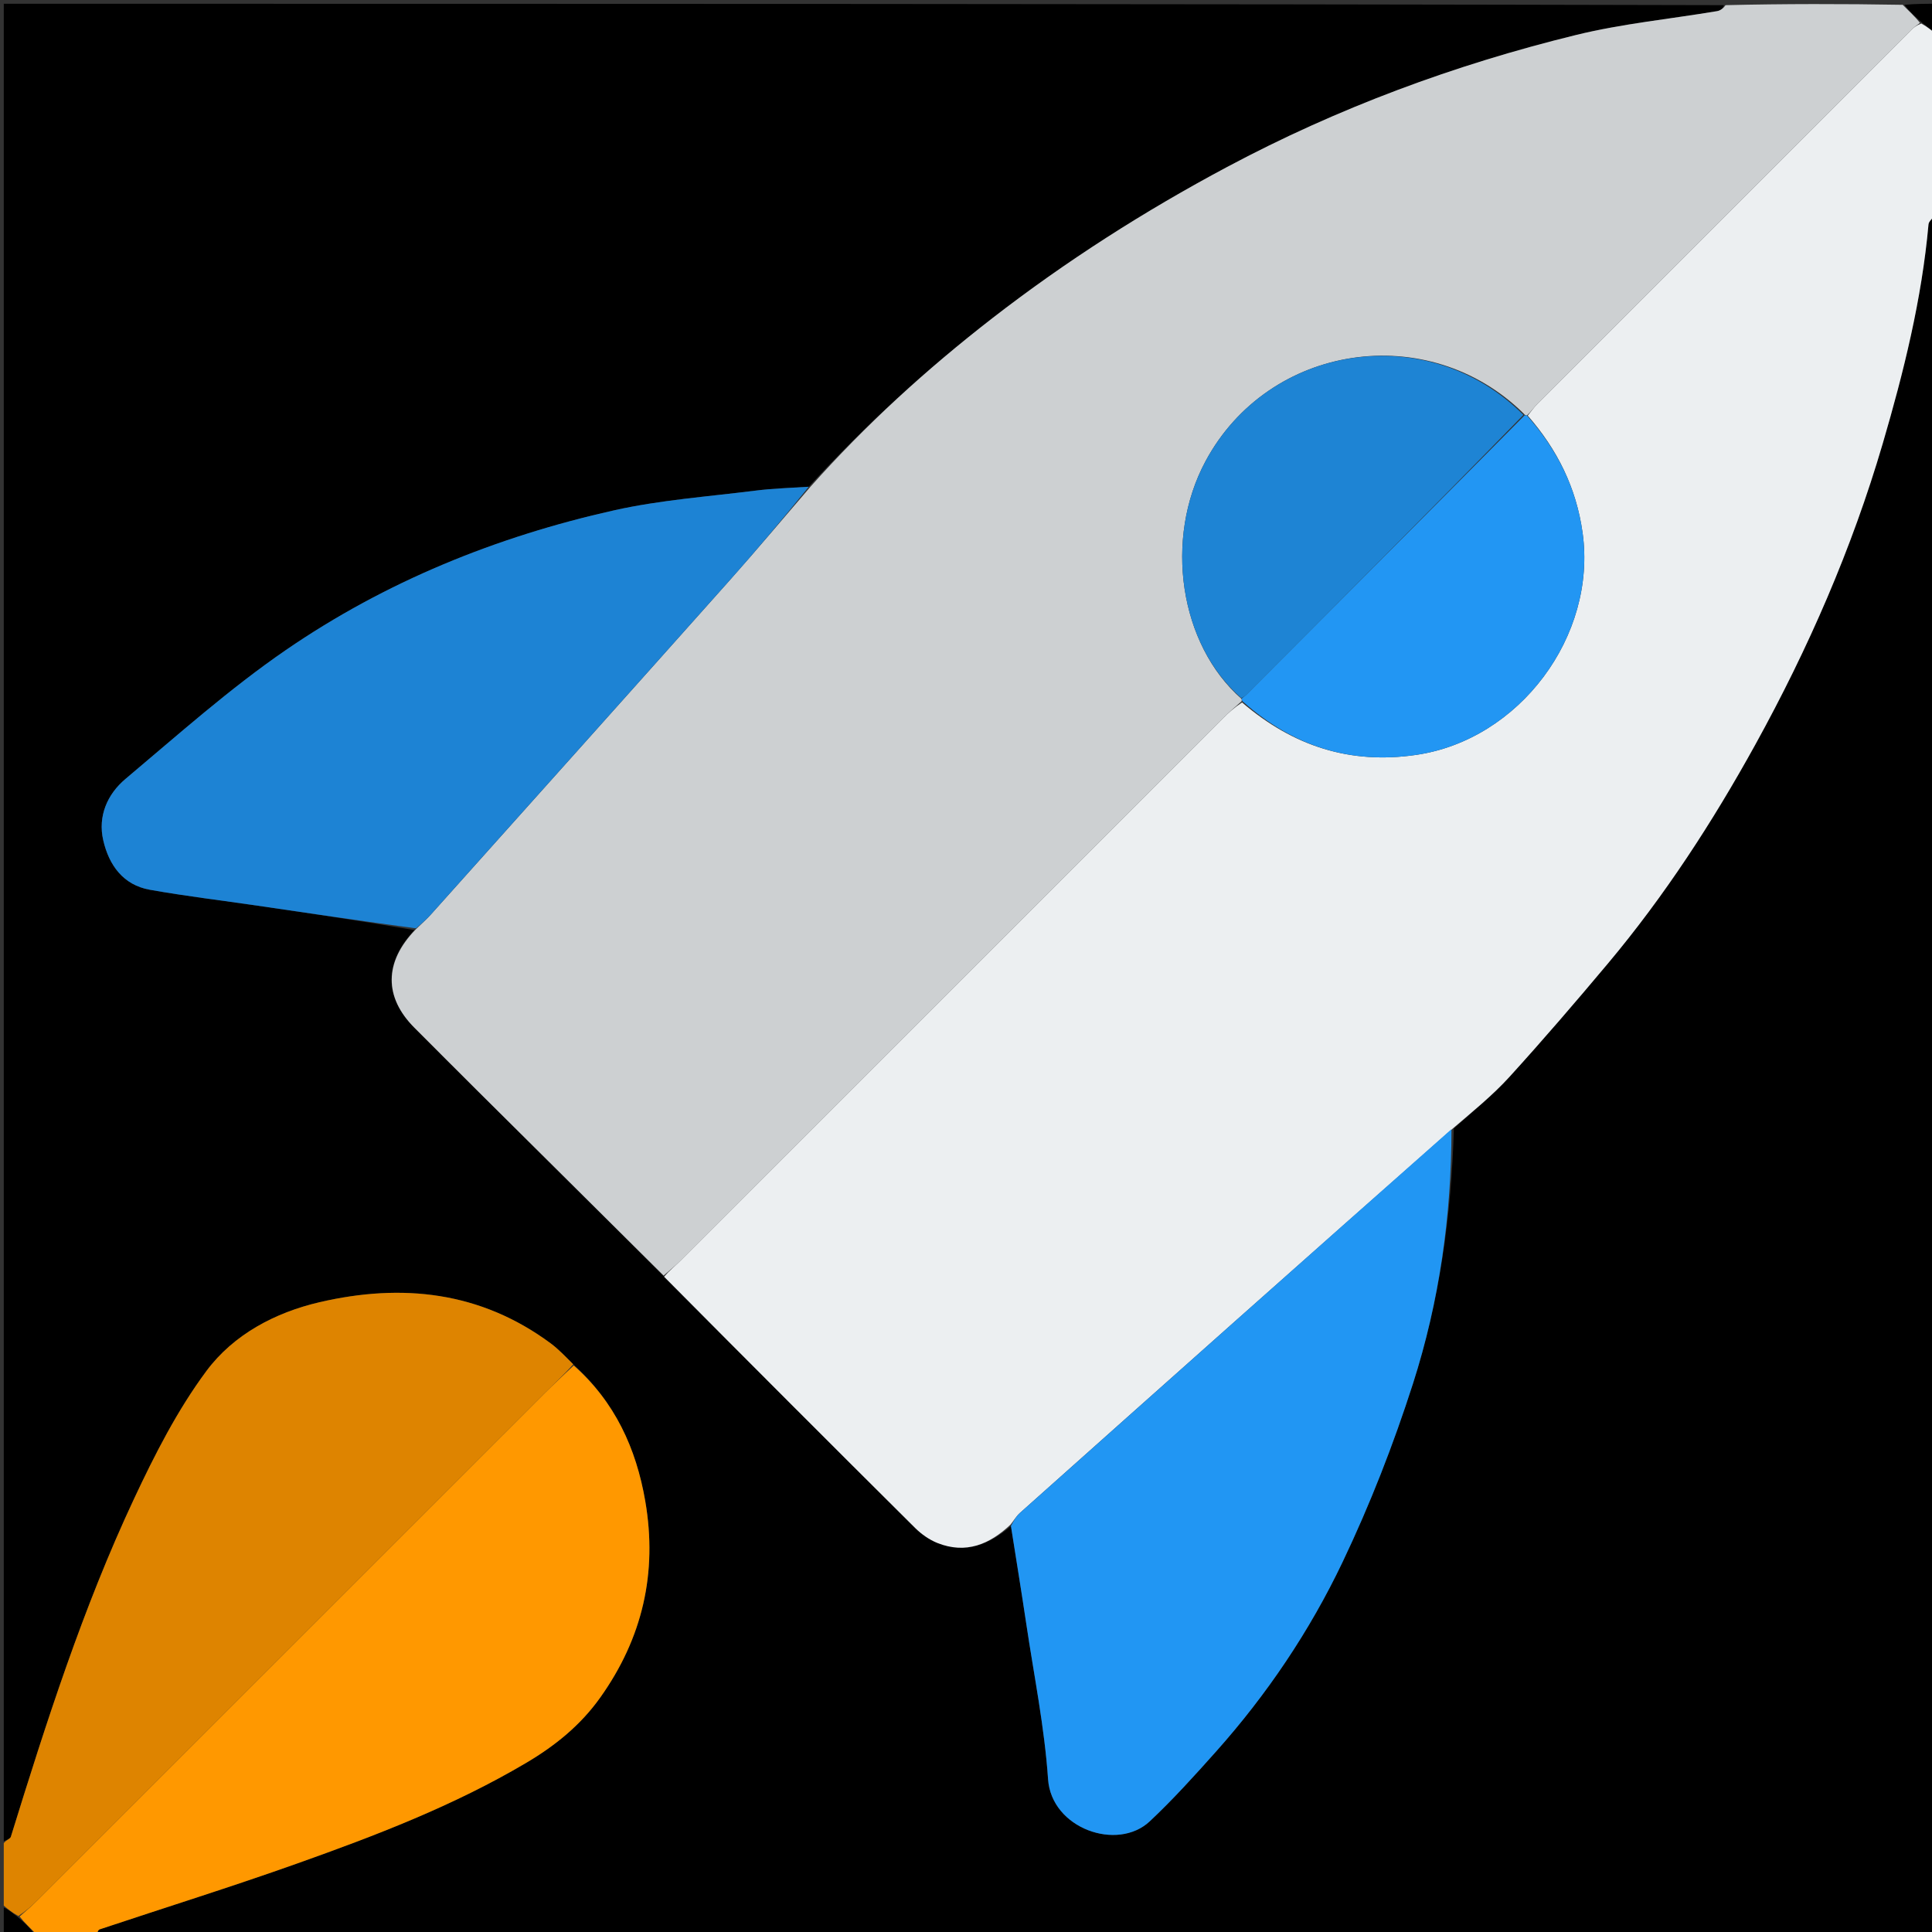 <svg version="1.1" id="Layer_1" xmlns="http://www.w3.org/2000/svg" xmlns:xlink="http://www.w3.org/1999/xlink" x="0px" y="0px"
	 width="100%" viewBox="0 0 512 512" enable-background="new 0 0 512 512" xml:space="preserve">
<rect x="0" y="0" width="512" height="512" fill="#333333" stroke="none"/>
<path fill="#000000" opacity="1" stroke="none" 
	d="
M513,57 
	C513,208.931 513,360.862 513,513 
	C350.976,513 188.952,513 26.165,512.669 
	C25.747,511.98 26.028,511.431 26.445,511.292 
	C43.809,505.504 61.29,500.048 78.533,493.922 
	C99.476,486.481 120.243,478.543 139.479,467.156 
	C147.131,462.626 153.854,457.206 159.087,449.842 
	C170.278,434.096 174.263,416.833 171.006,397.84 
	C168.596,383.785 162.908,371.46 151.914,361.556 
	C149.834,359.483 148.014,357.538 145.908,355.979 
	C127.339,342.24 106.566,340.03 84.742,345.084 
	C72.863,347.834 61.86,353.696 54.694,363.342 
	C47.011,373.686 41.018,385.477 35.516,397.212 
	C21.988,426.068 12.276,456.379 2.872,486.776 
	C2.702,487.324 1.644,487.598 1,488 
	C1,325.74 1,163.481 1,1 
	C152.691,1 304.381,1 456.838,1.366 
	C456.755,2.149 455.946,2.798 455.054,2.948 
	C442.585,5.043 429.909,6.27 417.666,9.271 
	C385.461,17.164 354.53,28.612 325.183,44.261 
	C303.309,55.925 282.546,69.163 262.933,84.366 
	C245.532,97.855 229.391,112.579 214.323,128.991 
	C209.283,129.316 204.663,129.455 200.099,130.033 
	C187.627,131.612 174.983,132.502 162.758,135.238 
	C131.552,142.22 102.134,154.149 75.751,172.272 
	C60.809,182.536 47.165,194.731 33.249,206.428 
	C28.46,210.453 25.88,216.278 27.367,222.71 
	C28.878,229.25 32.615,234.532 39.715,235.797 
	C49.192,237.485 58.766,238.622 68.295,240.021 
	C82.184,242.059 96.069,244.119 109.827,246.482 
	C101.724,255.013 101.779,264.315 109.844,272.378 
	C115.484,278.015 121.104,283.672 126.761,289.292 
	C143.122,305.549 159.497,321.792 176.001,338.353 
	C198.249,360.764 220.344,382.885 242.521,404.923 
	C244.191,406.582 246.287,408.058 248.461,408.92 
	C256.002,411.907 262.293,409.25 267.91,404.419 
	C269.319,413.356 270.712,421.868 271.984,430.398 
	C274.027,444.09 276.808,457.737 277.749,471.507 
	C278.643,484.594 296.125,490.713 304.693,482.675 
	C310.881,476.87 316.595,470.533 322.251,464.192 
	C335.763,449.045 347.074,432.243 355.769,414.017 
	C363.063,398.73 369.279,382.798 374.455,366.665 
	C381.455,344.84 384.642,322.188 385.29,299.06 
	C390.432,294.424 395.6,290.241 400.022,285.38 
	C408.932,275.583 417.565,265.526 426.077,255.38 
	C441.163,237.397 453.903,217.767 465.211,197.264 
	C479.2,171.897 490.77,145.416 498.934,117.576 
	C504.517,98.541 509.295,79.294 511.077,59.436 
	C511.154,58.573 512.334,57.81 513,57 
z"/>
<path fill="#CDD0D2" opacity="1" stroke="none" 
	d="
M214.769,129.004 
	C229.391,112.579 245.532,97.855 262.933,84.366 
	C282.546,69.163 303.309,55.925 325.183,44.261 
	C354.53,28.612 385.461,17.164 417.666,9.271 
	C429.909,6.27 442.585,5.043 455.054,2.948 
	C455.946,2.798 456.755,2.149 457.301,1.366 
	C472.688,1 488.375,1 504.24,1.276 
	C505.992,3.013 507.567,4.473 508.825,6.068 
	C507.88,6.743 507.213,7.247 506.627,7.832 
	C473.539,40.907 440.456,73.987 407.388,107.083 
	C406.458,108.014 405.703,109.119 404.646,110.103 
	C404.426,110.062 403.99,109.961 403.857,109.655 
	C378.449,84.606 336.237,91.045 319.493,122.197 
	C308.383,142.865 312.596,170.81 329.015,185.207 
	C329.07,185.421 329.165,185.852 328.854,186.007 
	C327.09,187.529 325.599,188.86 324.188,190.27 
	C276.236,238.21 228.293,286.159 180.333,334.091 
	C178.93,335.494 177.36,336.728 175.867,338.041 
	C159.497,321.792 143.122,305.549 126.761,289.292 
	C121.104,283.672 115.484,278.015 109.844,272.378 
	C101.779,264.315 101.724,255.013 110.14,246.335 
	C111.771,244.722 113.037,243.636 114.139,242.405 
	C140.545,212.907 166.964,183.421 193.303,153.864 
	C200.586,145.691 207.62,137.297 214.769,129.004 
z"/>
<path fill="#ECEFF1" opacity="1" stroke="none" 
	d="
M176.001,338.353 
	C177.36,336.728 178.93,335.494 180.333,334.091 
	C228.293,286.159 276.236,238.21 324.188,190.27 
	C325.599,188.86 327.09,187.529 329.155,186.155 
	C342.786,197.822 357.833,202.596 375.274,200.057 
	C402.655,196.071 423.208,168.552 419.406,141.211 
	C417.739,129.225 412.675,119.112 404.866,110.143 
	C405.703,109.119 406.458,108.014 407.388,107.083 
	C440.456,73.987 473.539,40.907 506.627,7.832 
	C507.213,7.247 507.88,6.743 509.152,6.225 
	C510.864,7.166 511.932,8.083 513,9 
	C513,24.688 513,40.375 513,56.531 
	C512.334,57.81 511.154,58.573 511.077,59.436 
	C509.295,79.294 504.517,98.541 498.934,117.576 
	C490.77,145.416 479.2,171.897 465.211,197.264 
	C453.903,217.767 441.163,237.397 426.077,255.38 
	C417.565,265.526 408.932,275.583 400.022,285.38 
	C395.6,290.241 390.432,294.424 384.966,299.1 
	C346.314,333.161 308.296,367.031 270.303,400.931 
	C269.337,401.792 268.654,402.97 267.84,404.001 
	C262.293,409.25 256.002,411.907 248.461,408.92 
	C246.287,408.058 244.191,406.582 242.521,404.923 
	C220.344,382.885 198.249,360.764 176.001,338.353 
z"/>
<path fill="#FF9800" opacity="1" stroke="none" 
	d="
M152.041,361.864 
	C162.908,371.46 168.596,383.785 171.006,397.84 
	C174.263,416.833 170.278,434.096 159.087,449.842 
	C153.854,457.206 147.131,462.626 139.479,467.156 
	C120.243,478.543 99.476,486.481 78.533,493.922 
	C61.29,500.048 43.809,505.504 26.445,511.292 
	C26.028,511.431 25.747,511.98 25.701,512.669 
	C20.645,513 15.29,513 9.76,512.729 
	C8.018,510.98 6.451,509.502 5.197,507.889 
	C6.962,506.389 8.455,505.062 9.865,503.652 
	C54.62,458.911 99.363,414.159 144.122,369.423 
	C146.702,366.844 149.399,364.381 152.041,361.864 
z"/>
<path fill="#DE8400" opacity="1" stroke="none" 
	d="
M151.914,361.556 
	C149.399,364.381 146.702,366.844 144.122,369.423 
	C99.363,414.159 54.62,458.911 9.865,503.652 
	C8.455,505.062 6.962,506.389 4.865,507.756 
	C3.148,506.839 2.074,505.919 1,505 
	C1,499.645 1,494.29 1,488.468 
	C1.644,487.598 2.702,487.324 2.872,486.776 
	C12.276,456.379 21.988,426.068 35.516,397.212 
	C41.018,385.477 47.011,373.686 54.694,363.342 
	C61.86,353.696 72.863,347.834 84.742,345.084 
	C106.566,340.03 127.339,342.24 145.908,355.979 
	C148.014,357.538 149.834,359.483 151.914,361.556 
z"/>
<path fill="#000000" opacity="1" stroke="none" 
	d="
M513,8.505 
	C511.932,8.083 510.864,7.166 509.468,6.092 
	C507.567,4.473 505.992,3.013 504.709,1.276 
	C507.582,1 510.165,1 513,1 
	C513,3.334 513,5.672 513,8.505 
z"/>
<path fill="#000000" opacity="1" stroke="none" 
	d="
M1,505.495 
	C2.074,505.919 3.148,506.839 4.553,507.891 
	C6.451,509.502 8.018,510.98 9.292,512.729 
	C6.418,513 3.835,513 1,513 
	C1,510.666 1,508.328 1,505.495 
z"/>
<path fill="#1D83D4" opacity="1" stroke="none" 
	d="
M214.323,128.991 
	C207.62,137.297 200.586,145.691 193.303,153.864 
	C166.964,183.421 140.545,212.907 114.139,242.405 
	C113.037,243.636 111.771,244.722 110.268,246.023 
	C96.069,244.119 82.184,242.059 68.295,240.021 
	C58.766,238.622 49.192,237.485 39.715,235.797 
	C32.615,234.532 28.878,229.25 27.367,222.71 
	C25.88,216.278 28.46,210.453 33.249,206.428 
	C47.165,194.731 60.809,182.536 75.751,172.272 
	C102.134,154.149 131.552,142.22 162.758,135.238 
	C174.983,132.502 187.627,131.612 200.099,130.033 
	C204.663,129.455 209.283,129.316 214.323,128.991 
z"/>
<path fill="#2196F3" opacity="1" stroke="none" 
	d="
M267.91,404.419 
	C268.654,402.97 269.337,401.792 270.303,400.931 
	C308.296,367.031 346.314,333.161 384.654,299.246 
	C384.642,322.188 381.455,344.84 374.455,366.665 
	C369.279,382.798 363.063,398.73 355.769,414.017 
	C347.074,432.243 335.763,449.045 322.251,464.192 
	C316.595,470.533 310.881,476.87 304.693,482.675 
	C296.125,490.713 278.643,484.594 277.749,471.507 
	C276.808,457.737 274.027,444.09 271.984,430.398 
	C270.712,421.868 269.319,413.356 267.91,404.419 
z"/>
<path fill="#1E84D4" opacity="1" stroke="none" 
	d="
M328.96,184.993 
	C312.596,170.81 308.383,142.865 319.493,122.197 
	C336.237,91.045 378.449,84.606 403.709,109.955 
	C379.203,135.11 354.713,159.659 330.211,184.196 
	C329.87,184.538 329.38,184.731 328.96,184.993 
z"/>
<path fill="#2296F3" opacity="1" stroke="none" 
	d="
M329.015,185.207 
	C329.38,184.731 329.87,184.538 330.211,184.196 
	C354.713,159.659 379.203,135.11 403.842,110.262 
	C403.99,109.961 404.426,110.062 404.646,110.103 
	C412.675,119.112 417.739,129.225 419.406,141.211 
	C423.208,168.552 402.655,196.071 375.274,200.057 
	C357.833,202.596 342.786,197.822 329.466,186.001 
	C329.165,185.852 329.07,185.421 329.015,185.207 
z"/>
</svg>